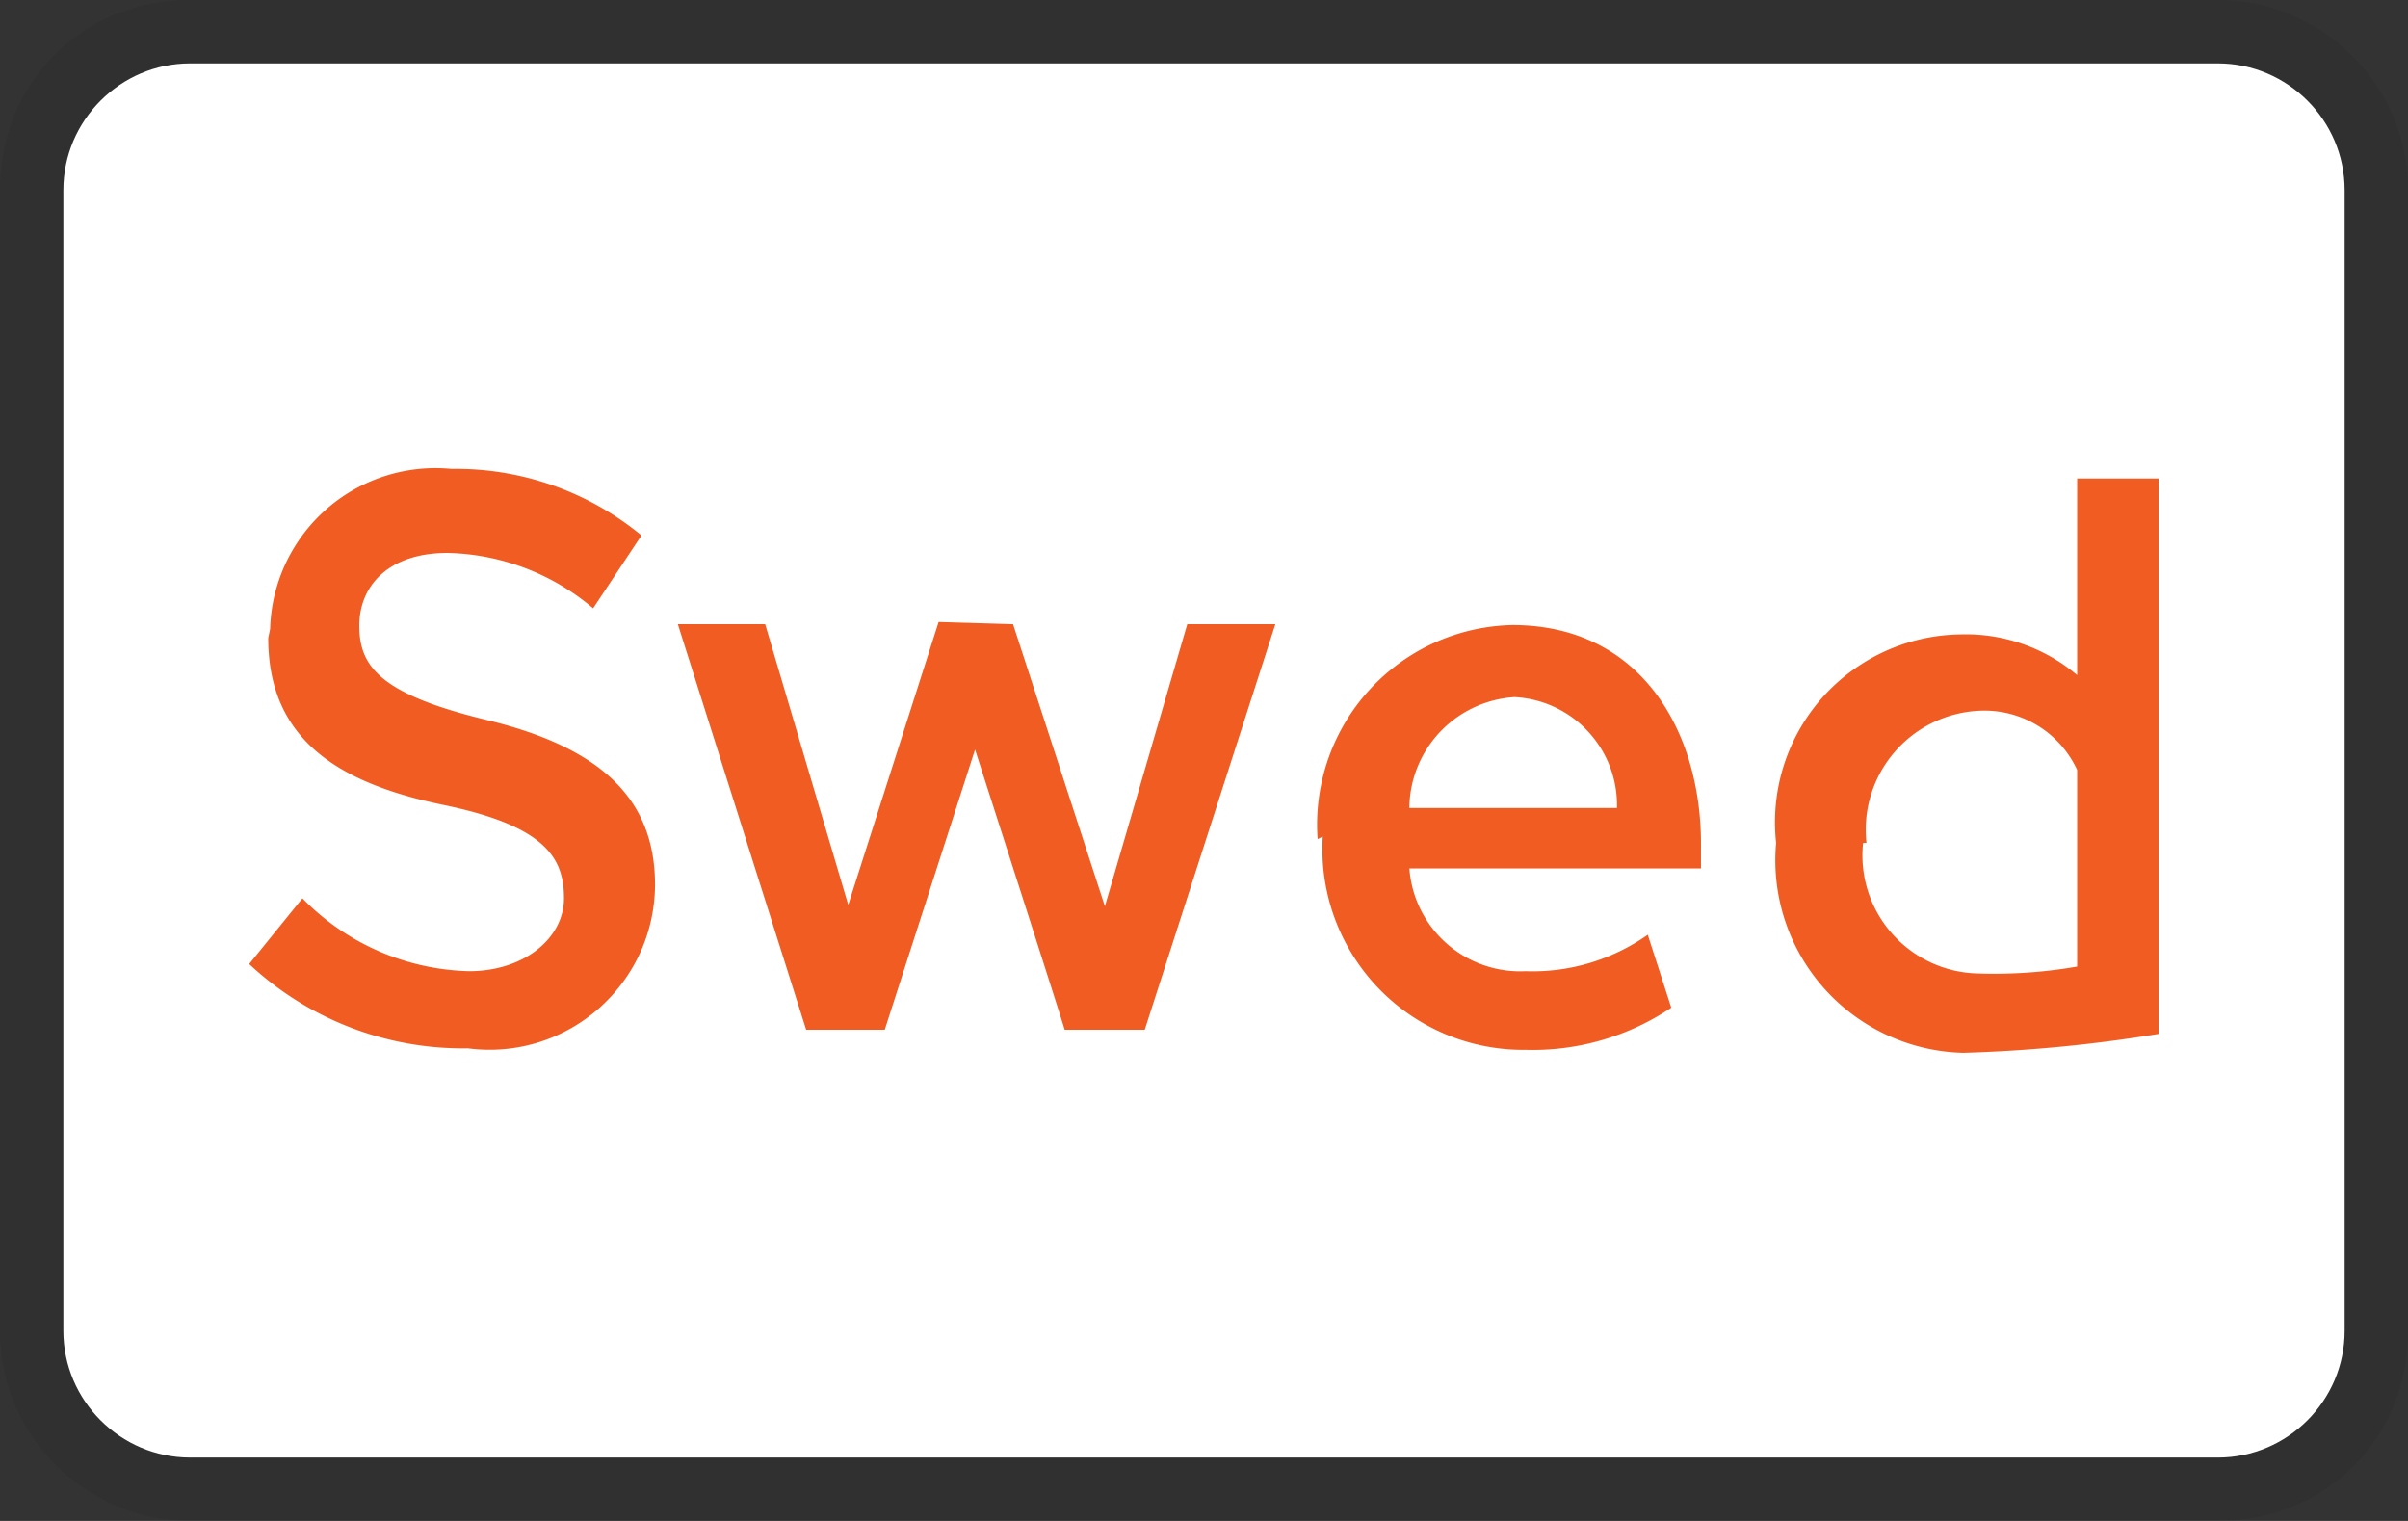 <svg xmlns="http://www.w3.org/2000/svg" role="img" viewBox="0 0 38 24" width="38" height="24" aria-labelledby="pi-swedbank"><rect x="0" y="0" width="38" height="24" fill="#333333" stroke="none"/><title id="pi-swedbank">Swedbank</title><path fill-opacity=".07" d="M35 0H3C1.3 0 0 1.3 0 3v18c0 1.7 1.4 3 3 3h32c1.7 0 3-1.3 3-3V3c0-1.7-1.4-3-3-3"/><path fill="#fff" d="M35 1c1.1 0 2 .9 2 2v18c0 1.1-.9 2-2 2H3c-1.1 0-2-.9-2-2V3c0-1.1.9-2 2-2z"/><path fill="#F15C22" d="M4.233 10.066c0 1.635 1.15 2.3 2.767 2.636 1.625.335 1.9.85 1.9 1.473 0 .625-.624 1.15-1.498 1.15a3.8 3.8 0 0 1-2.63-1.15l-.84 1.037a4.94 4.94 0 0 0 3.451 1.33c1.558.204 2.942-1 2.954-2.576 0-1.342-.826-2.164-2.665-2.607C6 10.953 5.67 10.516 5.67 9.875c0-.648.48-1.15 1.39-1.15a3.67 3.67 0 0 1 2.3.874l.763-1.15a4.6 4.6 0 0 0-2.998-1.05 2.61 2.61 0 0 0-2.862 2.523zm10.579-.251-1.426 4.463-1.311-4.428h-1.378l2.025 6.399h1.24l1.425-4.421s1.414 4.396 1.414 4.421h1.264l2.061-6.399h-1.39l-1.3 4.45-1.449-4.45zM20.874 13.2a3.17 3.17 0 0 0 3.2 3.366 3.92 3.92 0 0 0 2.3-.665l-.371-1.151c-.562.396-1.24.6-1.929.575a1.753 1.753 0 0 1-1.833-1.622h4.602v-.39c0-1.75-.93-3.45-2.978-3.45a3.15 3.15 0 0 0-3.072 3.378zm1.367-.474A1.77 1.77 0 0 1 23.9 11c.921.048 1.64.821 1.617 1.75h-3.277zM32.779 7.55v3.103a2.72 2.72 0 0 0-1.851-.642 2.966 2.966 0 0 0-2.9 3.29 3.04 3.04 0 0 0 2.954 3.312 23 23 0 0 0 3.085-.299V7.55zM29.454 13.3a1.88 1.88 0 0 1 1.773-2.084 1.61 1.61 0 0 1 1.552.934v3.102a7.6 7.6 0 0 1-1.565.109 1.864 1.864 0 0 1-1.813-2.06z"/></svg>
